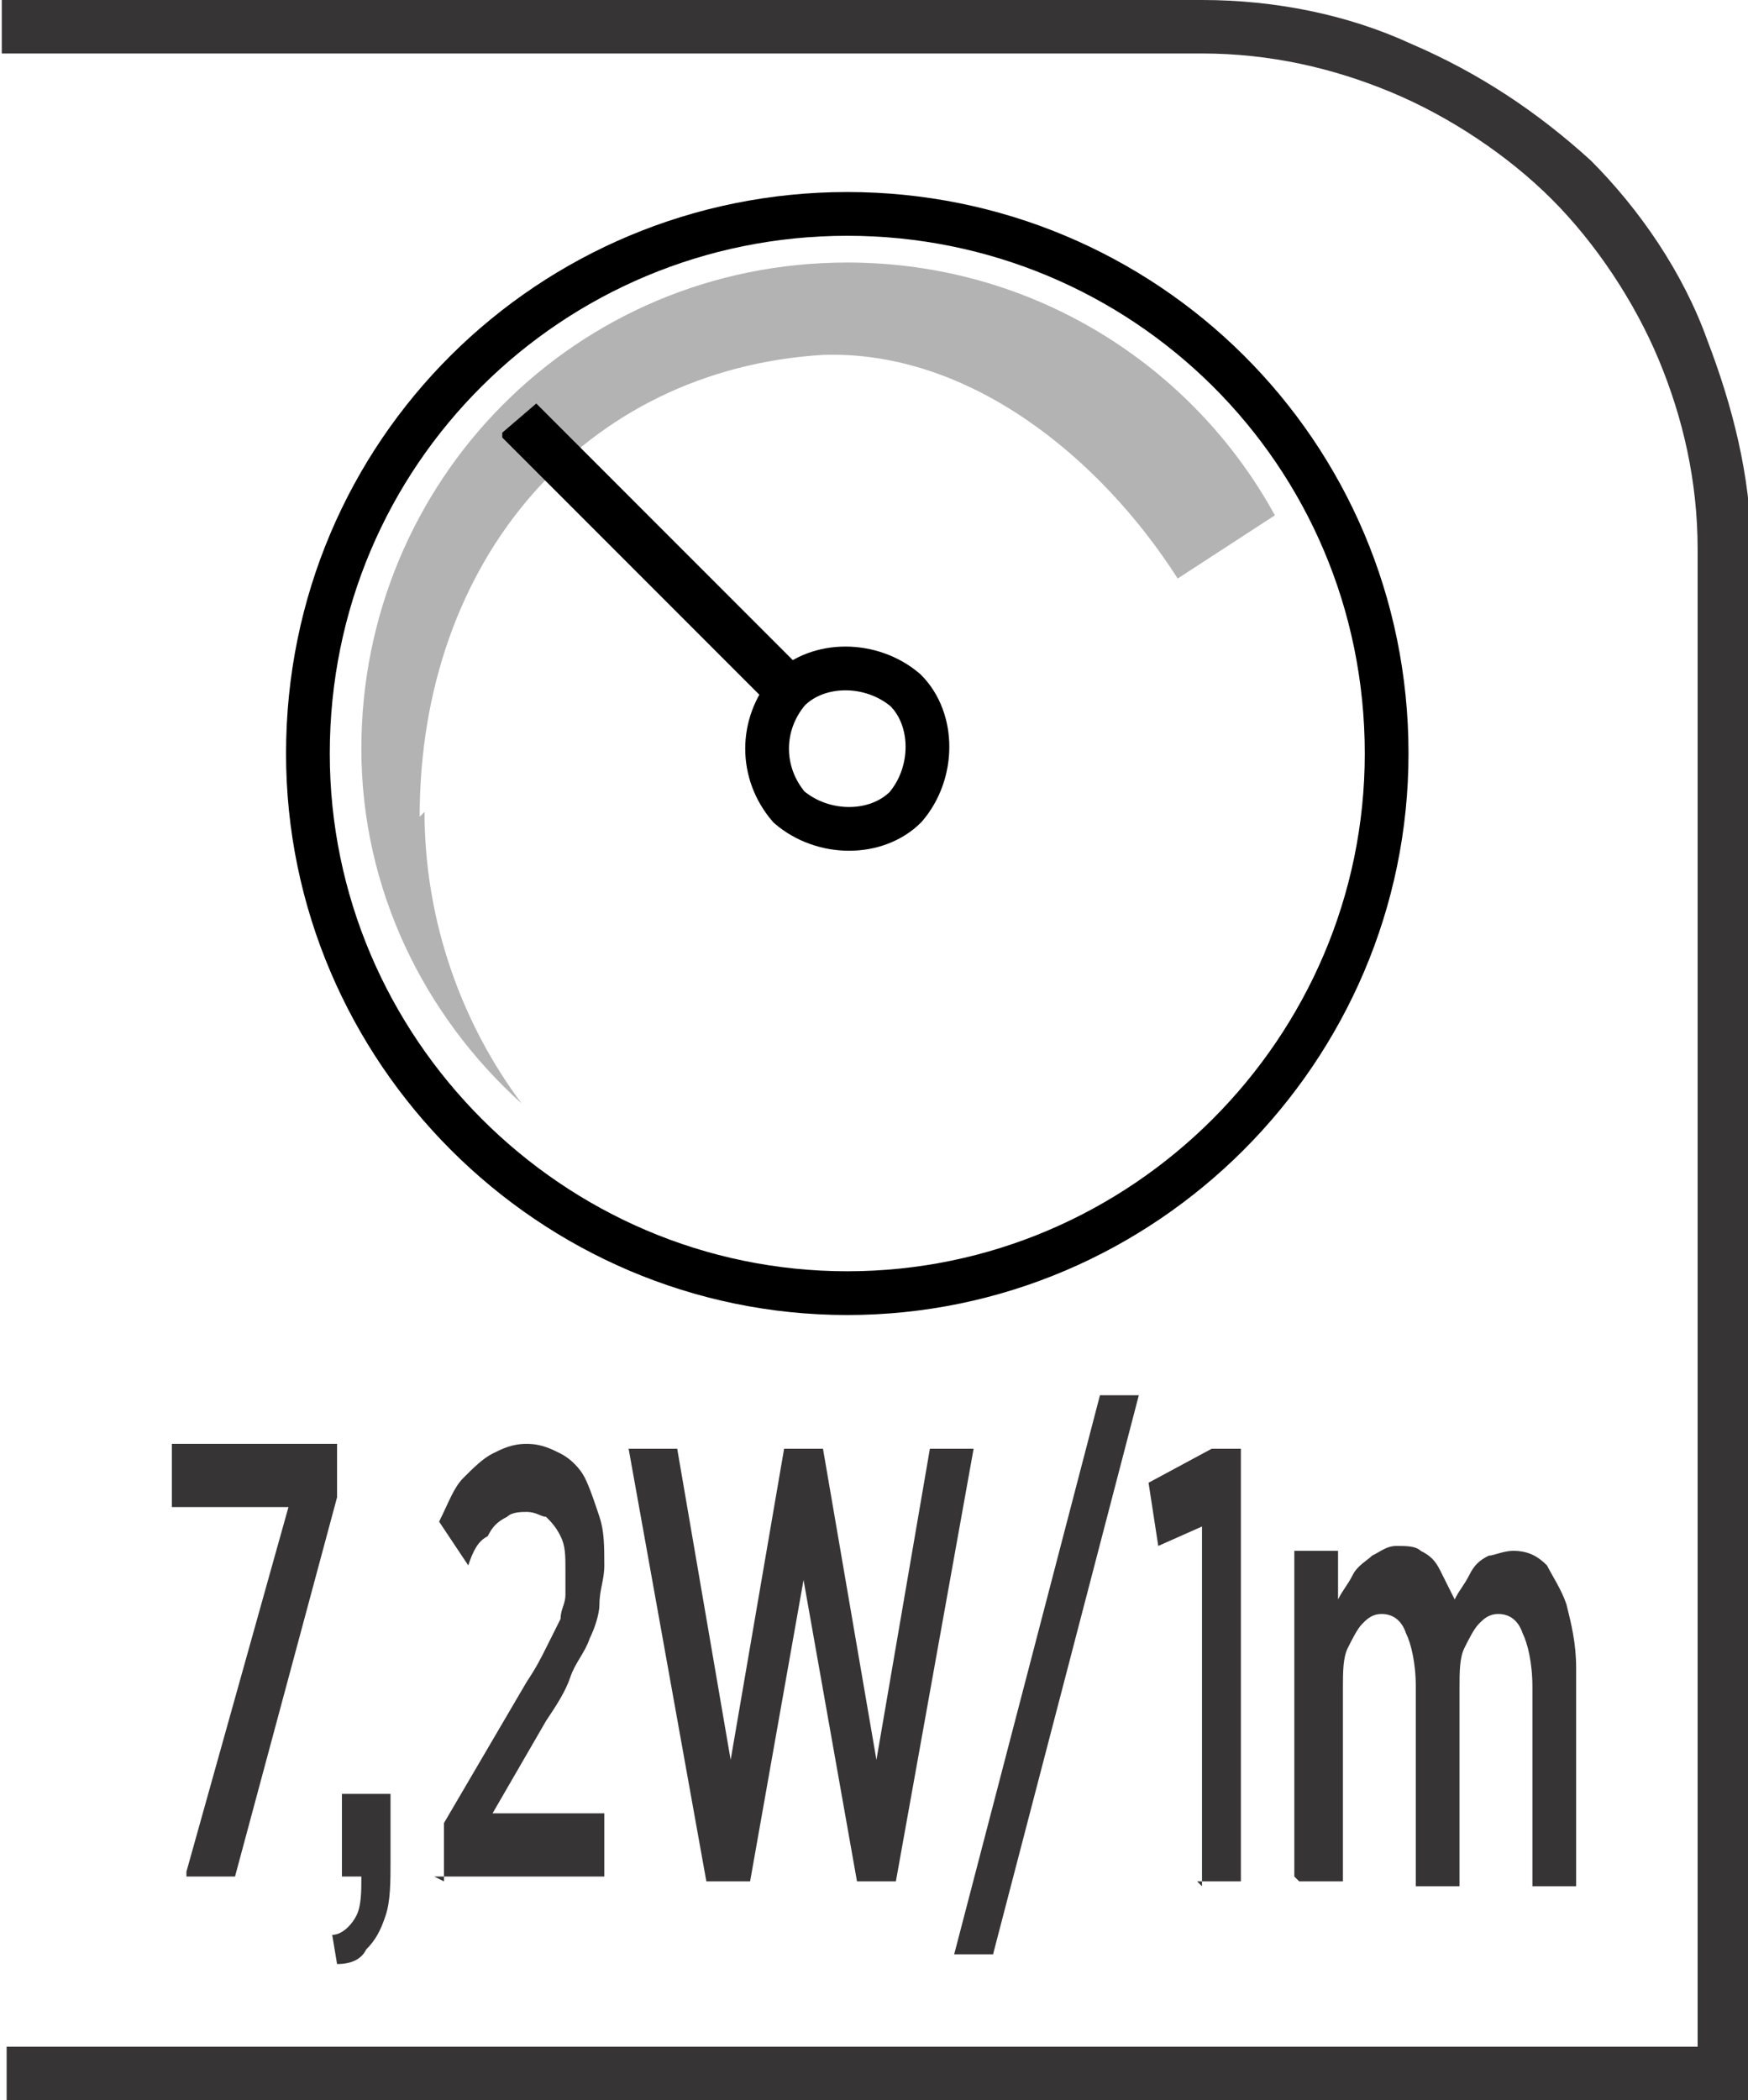 <?xml version="1.0" encoding="UTF-8"?>
<!DOCTYPE svg PUBLIC "-//W3C//DTD SVG 1.1//EN" "http://www.w3.org/Graphics/SVG/1.1/DTD/svg11.dtd">
<!-- Creator: CorelDRAW -->
<svg xmlns="http://www.w3.org/2000/svg" xml:space="preserve" width="6.73mm" height="8.082mm" style="shape-rendering:geometricPrecision; text-rendering:geometricPrecision; image-rendering:optimizeQuality; fill-rule:evenodd; clip-rule:evenodd"
viewBox="0 0 0.359 0.432"
 xmlns:xlink="http://www.w3.org/1999/xlink">
 <defs>
  <style type="text/css">
   <![CDATA[
    .str0 {stroke:black;stroke-width:0.009}
    .fil1 {fill:none;fill-rule:nonzero}
    .fil0 {fill:#373435;fill-rule:nonzero}
    .fil3 {fill:black;fill-rule:nonzero}
    .fil2 {fill:#B3B3B3;fill-rule:nonzero}
   ]]>
  </style>
 </defs>
 <g id="Layer_x0020_1">
  <g id="_698839528">
   <path id="_698840272" class="fil0" d="M0.003 0.421l0.346 0 0 -0.308c0,-0.014 -0.003,-0.027 -0.008,-0.039 -0.005,-0.012 -0.013,-0.024 -0.022,-0.033 -0.009,-0.009 -0.021,-0.017 -0.033,-0.022 -0.012,-0.005 -0.025,-0.008 -0.039,-0.008l-0.247 0 0 -0.011 0.247 0c0.015,0 0.03,0.003 0.043,0.009 0.014,0.006 0.026,0.014 0.037,0.024 0.01,0.01 0.019,0.023 0.024,0.037 0.005,0.013 0.009,0.028 0.009,0.043l0 0.319 -0.359 0 0 -0.011 0.003 0z"/>
   <path id="_698840656" class="fil1 str0" d="M0.285 0.155c0,0.061 -0.05,0.111 -0.111,0.111 -0.061,0 -0.111,-0.05 -0.111,-0.111 0,-0.062 0.05,-0.111 0.111,-0.111 0.061,0 0.111,0.049 0.111,0.111z"/>
   <path id="_698840800" class="fil2" d="M0.086 0.168c0,-0.053 0.034,-0.092 0.083,-0.095 0.03,-0.001 0.057,0.021 0.073,0.046l0.02 -0.013c-0.017,-0.031 -0.05,-0.052 -0.088,-0.052 -0.056,0 -0.1,0.045 -0.1,0.1 0,0.029 0.013,0.055 0.033,0.073 -0.012,-0.016 -0.02,-0.037 -0.02,-0.06z"/>
   <path id="_698840080" class="fil1 str0" d="M0.186 0.166c-0.006,0.006 -0.017,0.006 -0.024,0 -0.006,-0.007 -0.006,-0.017 0,-0.024 0.006,-0.006 0.017,-0.006 0.024,0 0.006,0.006 0.006,0.017 0,0.024z"/>
   <path id="_698840056" class="fil3" d="M0.103 0.09l0.056 0.056c0.001,-0.001 0.002,-0.003 0.003,-0.004 0.001,-0.001 0.003,-0.002 0.004,-0.003l-0.056 -0.056 -0.007 0.006z"/>
   <path id="_698839576" class="fil0" d="M0.038 0.386l0.01 0 0.021 -0.078 0 -0.011 -0.034 0 0 0.013 0.024 0 -0.021 0.075zm0.031 0.018c0.003,-0 0.005,-0.001 0.006,-0.003 0.002,-0.002 0.003,-0.004 0.004,-0.007 0.001,-0.003 0.001,-0.007 0.001,-0.011l0 -0.014 -0.01 0 0 0.017 0.004 0c0,0.003 -0,0.006 -0.001,0.008 -0.001,0.002 -0.003,0.004 -0.005,0.004l0.001 0.006zm0.02 -0.018l0.035 0 0 -0.013 -0.023 0 0.011 -0.019c0.002,-0.003 0.004,-0.006 0.005,-0.009 0.001,-0.003 0.003,-0.005 0.004,-0.008 0.001,-0.002 0.002,-0.005 0.002,-0.007 0,-0.003 0.001,-0.005 0.001,-0.008l0 -0c-1.06787e-005,-0.004 -0,-0.007 -0.001,-0.01 -0.001,-0.003 -0.002,-0.006 -0.003,-0.008 -0.001,-0.002 -0.003,-0.004 -0.005,-0.005 -0.002,-0.001 -0.004,-0.002 -0.007,-0.002 -0.003,0 -0.005,0.001 -0.007,0.002 -0.002,0.001 -0.004,0.003 -0.006,0.005 -0.002,0.002 -0.003,0.005 -0.005,0.009l0.006 0.009c0.001,-0.003 0.002,-0.005 0.004,-0.006 0.001,-0.002 0.002,-0.003 0.004,-0.004 0.001,-0.001 0.003,-0.001 0.004,-0.001 0.002,0 0.003,0.001 0.004,0.001 0.001,0.001 0.002,0.002 0.003,0.004 0.001,0.002 0.001,0.004 0.001,0.007 0,0.002 -0,0.004 -0,0.005 -0,0.002 -0.001,0.003 -0.001,0.005 -0.001,0.002 -0.002,0.004 -0.003,0.006 -0.001,0.002 -0.002,0.004 -0.004,0.007l-0.017 0.029 0 0.012zm0.057 0.001l0.008 0 0.011 -0.062 0.011 0.062 0.008 0 0.016 -0.089 -0.009 0 -0.011 0.064 -0.011 -0.064 -0.008 0 -0.011 0.064 -0.011 -0.064 -0.01 0 0.016 0.089zm0.05 0.015l0.008 0 0.03 -0.115 -0.008 0 -0.03 0.115zm0.05 -0.015l0.009 0 0 -0.089 -0.006 0 -0.013 0.007 0.002 0.013 0.009 -0.004 0 0.074zm0.021 0l0.009 0 0 -0.04c1.60181e-005,-0.003 0,-0.006 0.001,-0.008 0.001,-0.002 0.002,-0.004 0.003,-0.005 0.001,-0.001 0.002,-0.002 0.004,-0.002 0.002,0 0.004,0.001 0.005,0.004 0.001,0.002 0.002,0.006 0.002,0.011l0 0.041 0.009 0 0 -0.041c5.33935e-006,-0.003 0,-0.006 0.001,-0.008 0.001,-0.002 0.002,-0.004 0.003,-0.005 0.001,-0.001 0.002,-0.002 0.004,-0.002 0.002,0 0.004,0.001 0.005,0.004 0.001,0.002 0.002,0.006 0.002,0.011l0 0.041 0.009 0 0 -0.045c-1.06787e-005,-0.005 -0.001,-0.009 -0.002,-0.013 -0.001,-0.003 -0.003,-0.006 -0.004,-0.008 -0.002,-0.002 -0.004,-0.003 -0.007,-0.003 -0.002,2.13574e-005 -0.004,0.001 -0.005,0.001 -0.002,0.001 -0.003,0.002 -0.004,0.004 -0.001,0.002 -0.002,0.003 -0.003,0.005 -0.001,-0.002 -0.002,-0.004 -0.003,-0.006 -0.001,-0.002 -0.002,-0.003 -0.004,-0.004 -0.001,-0.001 -0.003,-0.001 -0.005,-0.001 -0.002,2.13574e-005 -0.003,0.001 -0.005,0.002 -0.001,0.001 -0.003,0.002 -0.004,0.004 -0.001,0.002 -0.002,0.003 -0.003,0.005l0 -0.01 -0.009 0 0 0.067z"/>
  </g>
 </g>
</svg>
